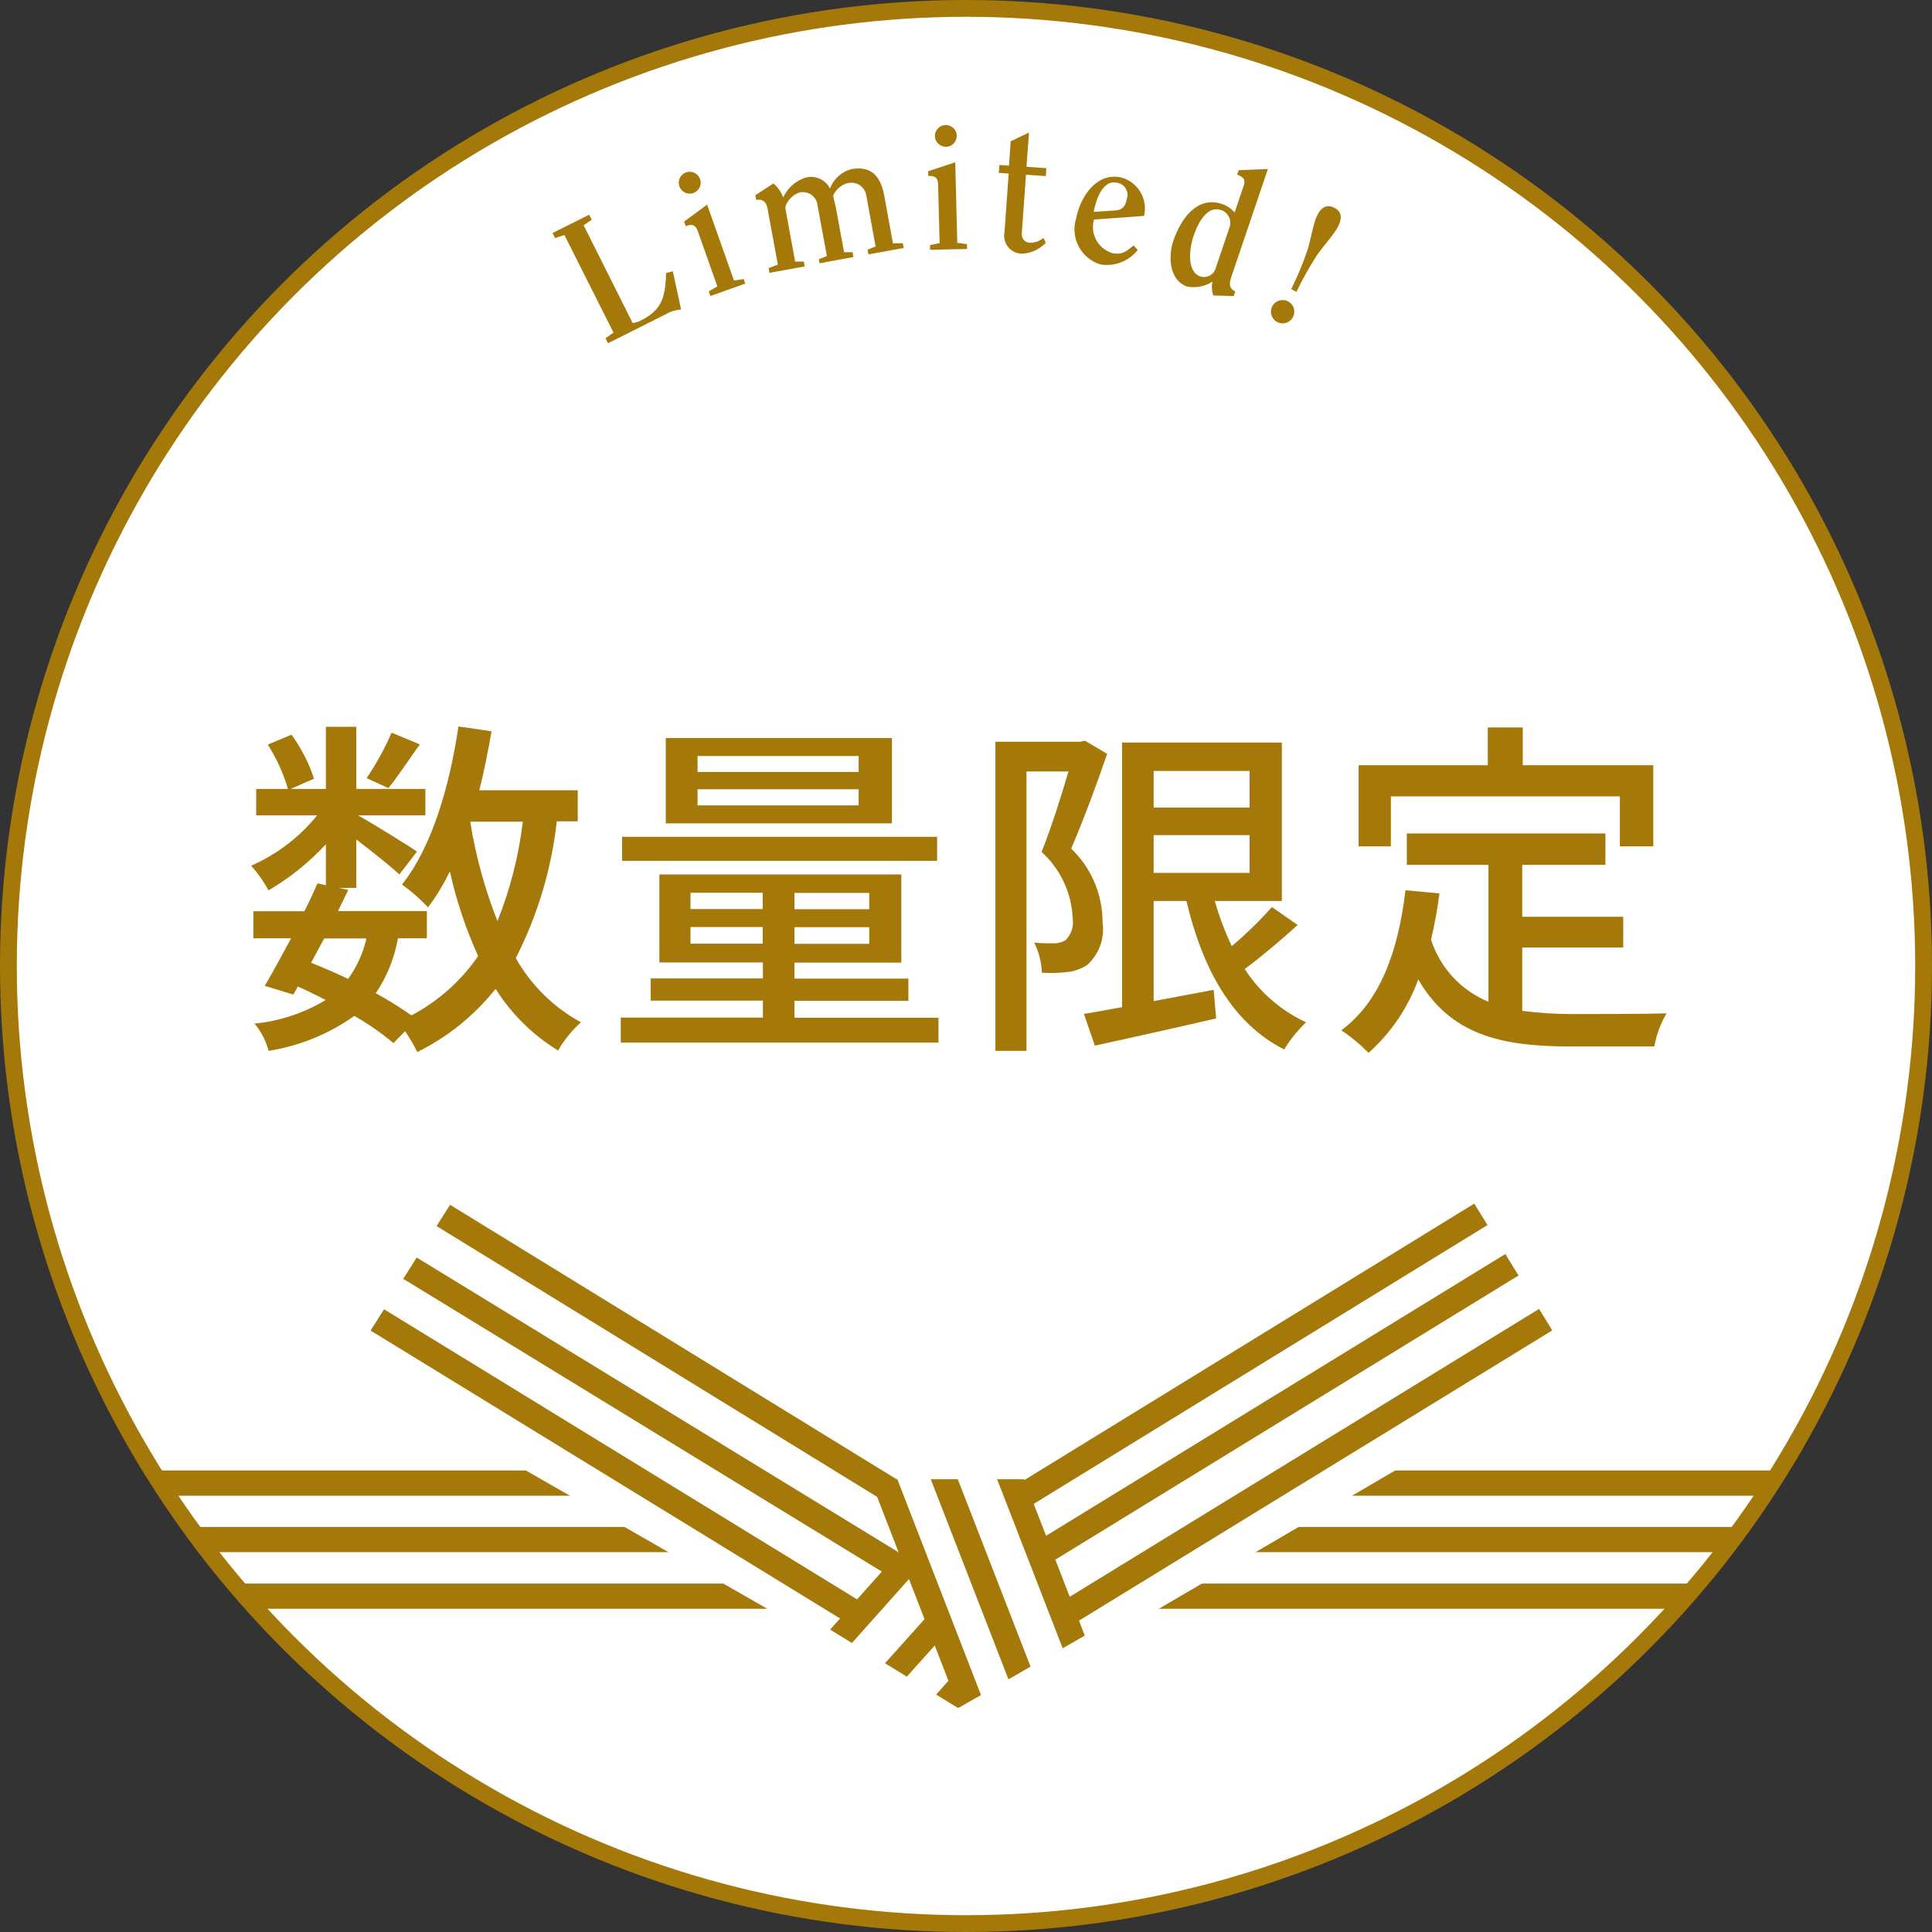 <?xml version="1.0" encoding="UTF-8"?><svg id="_レイヤー_2" xmlns="http://www.w3.org/2000/svg" xmlns:xlink="http://www.w3.org/1999/xlink" viewBox="0 0 115 115"><rect x="0" y="0" width="115" height="115" fill="#333333" stroke="none"/><defs><style>.cls-1,.cls-2,.cls-3{fill:none;}.cls-2{stroke-width:1.5px;}.cls-2,.cls-3{stroke:#a5780a;stroke-miterlimit:10;}.cls-4{clip-path:url(#clippath);}.cls-5{fill:#fff;}.cls-6{fill:#a5780a;}</style><clipPath id="clippath"><circle class="cls-1" cx="57.5" cy="57.5" r="57"/></clipPath></defs><g id="template"><g id="_グループ_1108"><circle id="_楕円形_86-2-4" class="cls-5" cx="57.5" cy="57.5" r="57"/><g id="_グループ_662-4"><g id="_グループ_1100-3"><g class="cls-4"><g id="_グループ_1099-3"><g id="_グループ_661-4"><g id="_グループ_660-4"><line id="_線_48-4" class="cls-2" x1="5.74" y1="88.28" x2="36.51" y2="88.28"/><line id="_線_50-4" class="cls-2" x1="5.74" y1="91.64" x2="44.81" y2="91.64"/><line id="_線_51-4" class="cls-2" x1="5.74" y1="95.01" x2="49.27" y2="95.01"/><line id="_線_52-4" class="cls-2" x1="108.79" y1="88.28" x2="78.49" y2="88.28"/><line id="_線_53-4" class="cls-2" x1="108.79" y1="91.64" x2="73.05" y2="91.64"/><line id="_線_55-4" class="cls-2" x1="108.79" y1="95.01" x2="65.72" y2="95.01"/></g></g></g></g></g></g><path id="_パス_1232-4" class="cls-5" d="M48.08,97.15l7.93-9.49-15.37-9.24-1.49-.93-8.91,9.43,17.84,10.22Z"/><path id="_パス_1233-4" class="cls-5" d="M66.09,97.45l-7.16-9.93,15.43-9.1,3.47-2.58,8.22,9.93-19.96,11.68Z"/><line id="_線_56-4" class="cls-2" x1="60.04" y1="87.75" x2="64.54" y2="99.35"/><line id="_線_58-4" class="cls-2" x1="55.92" y1="87.31" x2="61.15" y2="100.78"/><line id="_線_59-4" class="cls-2" x1="52.43" y1="87.59" x2="58.14" y2="102.32"/><line id="_線_60-4" class="cls-2" x1="57.44" y1="100.06" x2="53.17" y2="104.89"/><line id="_線_61-4" class="cls-2" x1="55.92" y1="96.51" x2="50.64" y2="102.4"/><line id="_線_63-4" class="cls-2" x1="54.43" y1="92.5" x2="47.34" y2="100.45"/><line id="_線_64-4" class="cls-2" x1="93.05" y1="77.91" x2="63.65" y2="95.94"/><line id="_線_65-4" class="cls-2" x1="92.3" y1="73.87" x2="62.08" y2="92.41"/><line id="_線_67-4" class="cls-2" x1="92.3" y1="69.73" x2="60.81" y2="89.08"/><rect id="_長方形_1216-4" class="cls-5" x="51.56" y="77.37" width="9.44" height="10.68"/><path id="_パス_1234-4" class="cls-5" d="M72.54,104.73l-16.4,9.39-5.18-8.97,16.4-9.39,5.18,8.97Z"/><path id="_パス_1235-4" class="cls-5" d="M54.1,111.77l-13.38-8.31,5.61-6.51,1.17-1.12,13.02,7.98-6.43,7.95Z"/><path id="_パス_1236-4" class="cls-5" d="M93.32,80.69l-6.41-10.42,7.34-4.48,1.5-.92,6.41,10.42-8.84,5.4Z"/><line id="_線_68-4" class="cls-2" x1="21.39" y1="77.91" x2="50.79" y2="95.94"/><line id="_線_69-4" class="cls-2" x1="22.3" y1="74.2" x2="53.44" y2="93.25"/><line id="_線_71-4" class="cls-2" x1="22.13" y1="69.73" x2="53.01" y2="88.71"/><path id="_パス_1237-4" class="cls-5" d="M20.8,81.19l6.66-10.54-7.3-4.54-1.49-.93-6.66,10.54,8.79,5.47Z"/><circle id="_楕円形_86-3-4" class="cls-3" cx="57.5" cy="57.5" r="57"/><g id="_数量限定-4"><g id="_グループ_1101-3"><path id="_パス_1998-3" class="cls-6" d="M33.14,48.91c-.32,2.83-1.14,5.58-2.44,8.12,.91,1.61,2.26,2.94,3.88,3.82-.54,.49-1,1.05-1.36,1.68-1.51-.92-2.78-2.18-3.72-3.67-1.26,1.58-2.85,2.87-4.66,3.76-.21-.43-.46-.85-.73-1.24l-.69,.71c-.72-.61-1.51-1.15-2.33-1.62-1.52,1.08-3.26,1.79-5.1,2.08-.16-.59-.44-1.15-.84-1.62,1.5-.15,2.95-.63,4.24-1.41-.55-.27-1.09-.55-1.66-.8l-.27,.48-1.7-.52c.46-.78,1.01-1.79,1.57-2.83h-2.25v-1.61h3.04c.29-.57,.55-1.13,.78-1.66l.5,.11v-2.44c-1,1.08-2.15,2.01-3.42,2.75-.28-.53-.63-1.02-1.03-1.47,1.53-.67,2.88-1.7,3.93-3h-3.63v-1.57h1.89c-.27-.93-.68-1.82-1.2-2.64l1.41-.59c.58,.8,1.04,1.68,1.34,2.62l-1.39,.61h2.1v-3.7h1.81v3.7h4.11v1.57h-4.01c.94,.53,2.98,1.79,3.51,2.16l-1.05,1.36c-.5-.48-1.62-1.36-2.56-2.08v2.88h-1.05l.57,.12c-.19,.4-.4,.82-.61,1.26h5.29v1.62h-1.72c-.21,1.17-.66,2.29-1.32,3.27,.73,.4,1.44,.84,2.12,1.32,1.59-.84,2.95-2.05,3.97-3.53-.73-1.62-1.3-3.31-1.68-5.04-.37,.75-.8,1.47-1.3,2.14-.47-.5-.99-.96-1.55-1.36,1.74-2.18,2.81-5.71,3.36-9.41l1.97,.29c-.21,1.2-.44,2.37-.73,3.51h5.86v1.85h-1.23Zm-13.84,6.95c-.27,.48-.53,.99-.78,1.45,.73,.29,1.49,.61,2.2,.96,.52-.72,.9-1.54,1.09-2.41h-2.51Zm5.69-11.55c-.67,.94-1.34,1.95-1.87,2.6l-1.3-.59c.58-.86,1.08-1.76,1.49-2.71l1.68,.7Zm3,4.6c.32,2.03,.87,4.01,1.62,5.92,.76-1.9,1.27-3.89,1.51-5.92h-3.13Z"/><path id="_パス_1999-3" class="cls-6" d="M55.86,60.57v1.49h-18.91v-1.49h8.46v-1.01h-6.68v-1.32h6.68v-.95h-6.16v-5.24h14.4v5.25h-6.36v.95h6.78v1.32h-6.78v1.01h8.57Zm-.08-9.33h-18.75v-1.43h18.75v1.43Zm-2.69-2.23h-13.46v-5.08h13.46v5.08Zm-11.99,5.1h4.3v-.97h-4.3v.97Zm4.3,2.06v-.99h-4.3v.99h4.3Zm5.71-11.17h-9.59v.95h9.59v-.95Zm0,1.98h-9.59v.96h9.59v-.96Zm.63,6.17h-4.45v.97h4.45v-.97Zm0,2.04h-4.45v.99h4.45v-.99Z"/><path id="_パス_2000-3" class="cls-6" d="M65.9,44.88c-.61,1.78-1.43,3.99-2.14,5.63,1.2,1.15,1.87,2.73,1.87,4.39,.14,.95-.21,1.9-.92,2.54-.35,.23-.76,.38-1.18,.42-.5,.06-1.01,.07-1.51,.04-.03-.62-.18-1.23-.46-1.79,.46,.04,.86,.04,1.18,.04,.24,0,.49-.06,.69-.19,.34-.34,.5-.82,.42-1.3-.06-1.51-.73-2.93-1.85-3.95,.57-1.43,1.18-3.34,1.6-4.79h-2.5v16.63h-1.85v-18.4h5.06l.27-.06,1.32,.78Zm11.34,10.18c-.99,.9-2.14,1.87-3.15,2.62,.89,1.38,2.16,2.48,3.65,3.17-.5,.48-.94,1.02-1.3,1.62-3.09-1.57-4.85-4.77-5.82-8.84h-1.95v5.96l3.57-.67,.15,1.7c-2.54,.59-5.21,1.18-7.22,1.62l-.65-1.89c.65-.1,1.43-.25,2.27-.4v-15.75h9.51v9.43h-3.99c.26,.92,.6,1.82,1.01,2.69,.85-.72,1.65-1.5,2.39-2.33l1.53,1.07Zm-8.57-9.17v2.18h5.71v-2.18h-5.71Zm0,6.07h5.71v-2.25h-5.71v2.25Z"/><path id="_パス_2001-3" class="cls-6" d="M90.61,60.17c.98,.13,1.97,.19,2.96,.19,.9,0,4.43,0,5.63-.04-.36,.61-.61,1.28-.73,1.97h-5c-4.11,0-7.14-.69-9.05-3.99-.61,1.68-1.62,3.18-2.96,4.37-.49-.5-1.03-.95-1.62-1.34,2.31-1.72,3.38-4.66,3.82-8.34l2.02,.19c-.12,.93-.28,1.84-.5,2.75,.54,1.68,1.79,3.03,3.42,3.7v-8.15h-4.86v-1.87h11.82v1.87h-4.95v3.09h6.01v1.83h-6.01v3.77Zm-7.83-9.79h-1.91v-4.83h7.69v-2.25h2.08v2.25h7.77v4.83h-1.99v-2.98h-13.63v2.98Z"/></g></g><g id="_グループ_1102-3"><path id="_パス_2002-3" class="cls-6" d="M33.59,13.99l-.55,.18-.15-.3,2.18-1.09,.15,.3-.48,.33,2.92,5.82c.18-.03,.36-.08,.52-.17,1.29-.65,1.42-1.48,1.47-2.81l.4-.1,.49,2.27c-.33,.03-.66,.13-.94,.3l-3.41,1.71-.15-.3,.48-.33-2.93-5.82Z"/><path id="_パス_2003-3" class="cls-6" d="M40.84,10.26c.34-.12,.71,.06,.83,.4,.12,.34-.06,.71-.4,.83-.34,.12-.71-.06-.83-.4-.12-.33,.05-.7,.38-.82,0,0,.01,0,.02,0Zm1.44,7.35l-.09-.27,.51-.29-1.16-3.28c-.15-.42-.37-.44-.72-.31l-.1-.27,1.37-1.01,1.6,4.52,.58-.09,.09,.27-2.07,.74Z"/><path id="_パス_2004-3" class="cls-6" d="M48.79,15.71l-.05-.28,.48-.19-.56-3.03c-.05-.47-.47-.81-.94-.77-.01,0-.03,0-.04,0-.56,.1-.97,.73-.93,.97l.58,3.16h.52s.05,.29,.05,.29l-2.1,.38-.05-.28,.55-.21-.61-3.32c-.08-.45-.31-.59-.68-.53l-.05-.28,1.08-.7c.26,.22,.46,.51,.58,.83,.26-.57,.75-1,1.34-1.18,.57-.15,1.18,.12,1.44,.65,.22-.56,.68-.99,1.26-1.15,1.32-.24,1.79,.56,1.98,1.61l.51,2.8h.59l.05,.28-2.1,.38-.05-.28,.48-.19-.56-3.06c-.09-.49-.55-.81-1.04-.72-.02,0-.04,0-.06,.01-.39,.1-.71,.38-.87,.75,.03,.17,.1,.4,.17,.73l.48,2.63h.51s.05,.29,.05,.29l-2.02,.37Z"/><path id="_パス_2005-3" class="cls-6" d="M55.36,14.87v-.28s.57-.12,.57-.12l-.09-3.48c-.01-.44-.21-.53-.59-.52v-.28s1.61-.53,1.61-.53l.12,4.79,.58,.09v.28s-2.2,.05-2.2,.05Zm.92-7.43c.36,0,.66,.27,.67,.63,0,.36-.27,.66-.63,.67-.36,0-.66-.27-.67-.63h0c-.01-.35,.26-.65,.61-.66,0,0,.01,0,.02,0h0Z"/><path id="_パス_2006-3" class="cls-6" d="M59.45,10.29l.04-.47,.57,.04,.1-1.45,1.09-.52-.15,2.04,1.18,.08-.03,.47-1.18-.08-.25,3.52c-.02,.28,.19,.51,.47,.53,.02,0,.04,0,.05,0,.28,0,.55-.11,.77-.29l.14,.29c-.37,.39-.88,.63-1.41,.65-.6,0-1.08-.49-1.07-1.09,0-.06,0-.12,.02-.17l.25-3.51-.57-.04Z"/><path id="_パス_2007-3" class="cls-6" d="M65.12,13.06c-.25,.86,.24,1.75,1.1,2.01,.63,.12,.86-.16,1.26-.46l.24,.27c-.53,.67-1.38,1-2.22,.86-1.15-.35-1.8-1.57-1.45-2.72,0-.01,0-.02,.01-.03,.25-1.29,1.2-2.71,2.62-2.44,1.03,.24,1.66,1.27,1.42,2.3l-2.98,.22Zm1.24-.53c.43-.02,.63-.22,.72-.72,.12-.39-.1-.8-.49-.91-.04-.01-.09-.02-.13-.03-.71-.14-1.16,.71-1.36,1.74l1.26-.08Z"/><path id="_パス_2008-3" class="cls-6" d="M74.04,11.01c.11-.33-.05-.49-.4-.61l.09-.27,1.74-.07-2.16,6.37c-.16,.46-.16,.74,.22,.92l-.09,.27-1.22-.03c-.09-.27-.11-.55-.05-.83-.44,.29-.98,.4-1.5,.3-1.06-.36-1.16-1.76-.82-2.75,.46-1.36,1.46-2.65,2.88-2.17,.3,.1,.56,.27,.76,.51l.55-1.63Zm-.83,2.44c.1-.41-.14-.83-.54-.95-.7-.24-1.27,.49-1.63,1.56-.23,.69-.44,2.11,.42,2.4,.38,.11,.78-.1,.9-.48,0,0,0,0,0-.01l.85-2.51Z"/><path id="_パス_2009-3" class="cls-6" d="M76.04,19.18c-.34-.17-.49-.58-.32-.93,.17-.34,.58-.49,.93-.32s.49,.58,.32,.93c0,0,0,0,0,0-.17,.34-.58,.49-.92,.32,0,0,0,0,0,0Zm.82-1.97c.36-.73,.68-1.48,.94-2.25,.21-.6,.35-1.61,.59-2.11s.57-.71,1.02-.49,.49,.61,.25,1.1-.95,1.24-1.3,1.78c-.44,.68-.84,1.4-1.19,2.13l-.32-.16Z"/></g></g></g></svg>